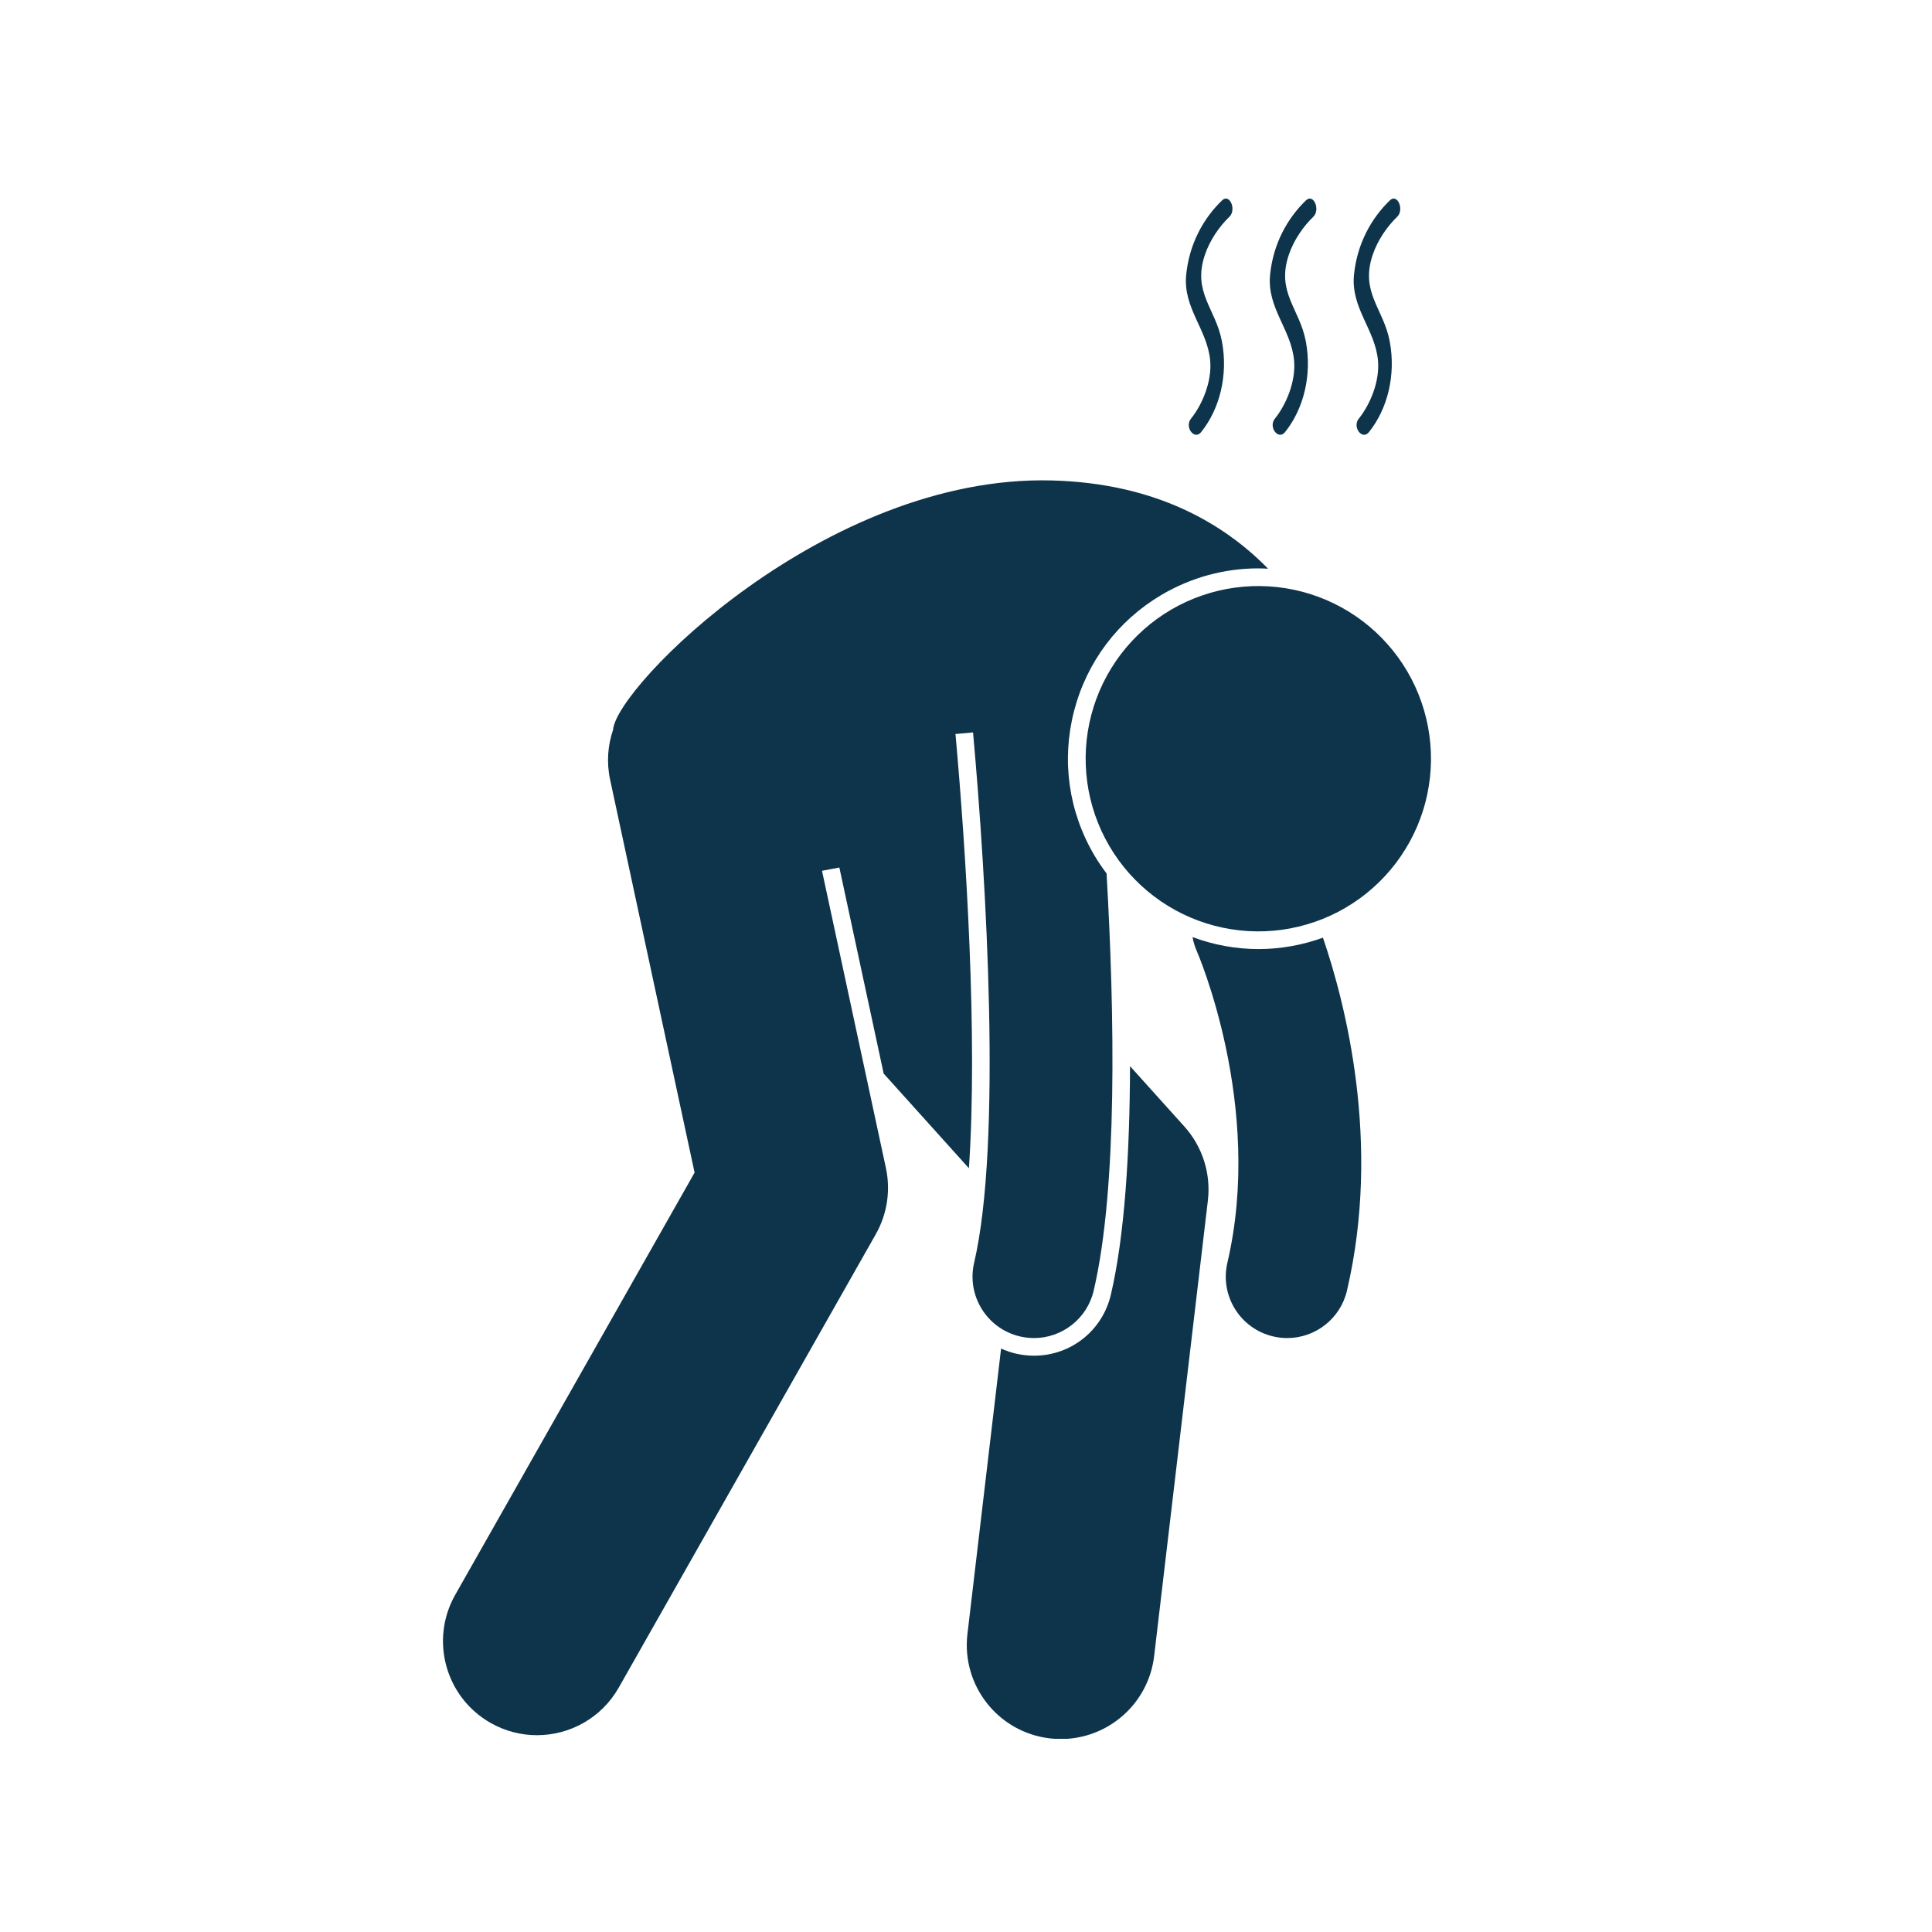 <svg xmlns="http://www.w3.org/2000/svg" xmlns:xlink="http://www.w3.org/1999/xlink" width="400" viewBox="0 0 300 300" height="400" preserveAspectRatio="xMidYMid meet"><defs><clipPath id="6f3d594508"><path d="M 150 165 L 188 165 L 188 270 L 150 270 Z M 150 165 " clip-rule="nonzero"></path></clipPath></defs><rect x="-30" width="360" fill="#ffffff" y="-30" height="360" fill-opacity="1"></rect><rect x="-30" width="360" fill="#ffffff" y="-30" height="360" fill-opacity="1"></rect><path fill="#0d344a" d="M 185.176 145.512 C 185.312 146.23 185.508 146.938 185.805 147.605 C 185.91 147.844 196.293 171.695 190.59 196.066 C 189.391 201.191 192.574 206.32 197.699 207.52 C 198.43 207.691 199.16 207.773 199.879 207.773 C 204.207 207.773 208.125 204.805 209.156 200.41 C 214.535 177.422 208.867 155.66 205.426 145.602 C 202.223 146.762 198.836 147.371 195.418 147.371 C 191.875 147.371 188.414 146.715 185.176 145.512 Z M 185.176 145.512 " fill-opacity="1" fill-rule="nonzero"></path><g clip-path="url(#6f3d594508)"><path fill="#0d344a" d="M 160.555 210.512 C 159.617 210.512 158.672 210.402 157.75 210.188 C 156.941 210 156.176 209.734 155.449 209.402 L 150.223 253.727 C 149.277 261.734 155.004 268.992 163.008 269.934 C 163.59 270.004 164.168 270.035 164.738 270.035 C 172.035 270.035 178.34 264.574 179.215 257.148 L 187.559 186.406 C 188.051 182.234 186.719 178.051 183.91 174.926 L 175.469 165.551 C 175.43 178.969 174.652 191.816 172.496 201.035 C 171.191 206.617 166.281 210.512 160.555 210.512 Z M 160.555 210.512 " fill-opacity="1" fill-rule="nonzero"></path></g><path fill="#0d344a" d="M 148.367 113.977 L 151.094 113.734 C 153.172 136.793 155.586 177.605 151.266 196.062 C 150.066 201.191 153.25 206.316 158.375 207.52 C 159.105 207.688 159.836 207.773 160.555 207.773 C 164.883 207.773 168.801 204.805 169.828 200.41 C 173.555 184.492 173.082 157.445 171.828 135.629 C 171.152 134.734 170.516 133.805 169.941 132.832 C 165.926 126.031 164.805 118.078 166.773 110.434 C 168.746 102.793 173.574 96.371 180.375 92.363 C 184.926 89.676 190.109 88.258 195.367 88.258 C 195.883 88.258 196.395 88.281 196.906 88.309 C 190.109 81.355 179.488 75 163.23 74.602 C 128.152 73.746 95.645 106.664 95.195 113.328 C 94.375 115.742 94.164 118.395 94.738 121.066 L 98.938 140.613 L 107.855 182.082 L 70.688 247.641 C 66.711 254.656 69.176 263.562 76.188 267.539 C 78.461 268.828 80.934 269.441 83.375 269.441 C 88.461 269.441 93.398 266.781 96.086 262.039 L 135.992 191.648 C 137.758 188.535 138.316 184.879 137.566 181.379 L 127.641 135.215 L 130.336 134.711 L 137.215 166.703 L 150.453 181.406 C 151.84 161.066 149.996 132.047 148.367 113.977 Z M 148.367 113.977 " fill-opacity="1" fill-rule="nonzero"></path><path fill="#0d344a" d="M 190.891 33.672 C 192.043 32.562 190.934 29.992 189.77 31.109 C 186.859 33.902 184.664 37.883 184.191 42.672 C 183.676 47.836 187.488 51.148 187.918 55.996 C 188.207 59.258 186.684 62.832 184.938 65.008 C 183.887 66.312 185.461 68.406 186.508 67.102 C 189.434 63.465 190.711 58.199 189.746 53.035 C 188.785 47.895 185.117 45.418 187.102 39.555 C 187.871 37.273 189.367 35.133 190.891 33.672 Z M 190.891 33.672 " fill-opacity="1" fill-rule="nonzero"></path><path fill="#0d344a" d="M 203.918 33.672 C 205.07 32.562 203.961 29.992 202.797 31.109 C 199.891 33.902 197.691 37.883 197.219 42.672 C 196.707 47.836 200.52 51.148 200.945 55.996 C 201.234 59.258 199.711 62.832 197.965 65.008 C 196.914 66.312 198.488 68.406 199.535 67.102 C 202.461 63.465 203.738 58.199 202.773 53.035 C 201.812 47.895 198.148 45.418 200.129 39.555 C 200.898 37.273 202.398 35.133 203.918 33.672 Z M 203.918 33.672 " fill-opacity="1" fill-rule="nonzero"></path><path fill="#0d344a" d="M 216.945 33.672 C 218.098 32.562 216.992 29.992 215.824 31.109 C 212.918 33.902 210.723 37.883 210.246 42.672 C 209.734 47.836 213.543 51.148 213.973 55.996 C 214.266 59.258 212.738 62.832 210.992 65.008 C 209.941 66.312 211.52 68.406 212.566 67.102 C 215.488 63.465 216.766 58.199 215.801 53.035 C 214.84 47.895 211.172 45.418 213.156 39.555 C 213.926 37.273 215.426 35.133 216.945 33.672 Z M 216.945 33.672 " fill-opacity="1" fill-rule="nonzero"></path><path fill="#0d344a" d="M 215.453 100.027 C 216.035 100.684 216.586 101.367 217.102 102.078 C 217.617 102.789 218.094 103.523 218.539 104.281 C 218.98 105.039 219.387 105.82 219.754 106.617 C 220.121 107.414 220.445 108.227 220.734 109.059 C 221.02 109.887 221.266 110.73 221.469 111.586 C 221.672 112.438 221.836 113.301 221.953 114.172 C 222.074 115.039 222.148 115.914 222.184 116.793 C 222.219 117.668 222.207 118.547 222.156 119.422 C 222.102 120.301 222.008 121.172 221.867 122.039 C 221.73 122.906 221.551 123.766 221.328 124.613 C 221.105 125.465 220.84 126.301 220.535 127.121 C 220.23 127.945 219.887 128.754 219.5 129.543 C 219.117 130.332 218.695 131.102 218.234 131.848 C 217.777 132.598 217.281 133.32 216.75 134.02 C 216.219 134.719 215.656 135.391 215.059 136.035 C 214.461 136.68 213.836 137.293 213.176 137.875 C 212.52 138.461 211.836 139.008 211.125 139.523 C 210.414 140.039 209.68 140.52 208.922 140.961 C 208.164 141.406 207.387 141.809 206.586 142.176 C 205.789 142.543 204.977 142.871 204.145 143.156 C 203.316 143.441 202.473 143.688 201.621 143.891 C 200.766 144.098 199.902 144.258 199.035 144.379 C 198.164 144.496 197.289 144.574 196.41 144.605 C 195.535 144.641 194.656 144.629 193.781 144.578 C 192.906 144.523 192.031 144.43 191.164 144.289 C 190.297 144.152 189.441 143.973 188.59 143.75 C 187.742 143.527 186.906 143.262 186.082 142.957 C 185.258 142.652 184.449 142.309 183.66 141.926 C 182.871 141.539 182.102 141.117 181.355 140.66 C 180.605 140.199 179.883 139.703 179.184 139.172 C 178.484 138.641 177.812 138.078 177.168 137.48 C 176.523 136.883 175.91 136.258 175.328 135.602 C 174.746 134.941 174.195 134.258 173.68 133.547 C 173.164 132.836 172.688 132.102 172.242 131.344 C 171.801 130.586 171.395 129.809 171.027 129.012 C 170.66 128.211 170.336 127.398 170.047 126.566 C 169.762 125.738 169.516 124.895 169.312 124.043 C 169.109 123.188 168.945 122.324 168.828 121.457 C 168.707 120.586 168.633 119.711 168.598 118.836 C 168.566 117.957 168.574 117.082 168.625 116.203 C 168.68 115.328 168.773 114.457 168.914 113.59 C 169.051 112.723 169.23 111.863 169.457 111.012 C 169.68 110.164 169.941 109.328 170.246 108.504 C 170.551 107.68 170.895 106.875 171.281 106.086 C 171.664 105.293 172.086 104.527 172.547 103.777 C 173.004 103.027 173.5 102.305 174.031 101.605 C 174.562 100.906 175.125 100.234 175.723 99.59 C 176.32 98.945 176.945 98.332 177.605 97.75 C 178.262 97.168 178.945 96.617 179.656 96.102 C 180.367 95.59 181.102 95.109 181.859 94.664 C 182.617 94.223 183.395 93.816 184.195 93.449 C 184.992 93.086 185.805 92.758 186.637 92.473 C 187.465 92.184 188.309 91.938 189.16 91.734 C 190.016 91.531 190.879 91.367 191.75 91.25 C 192.617 91.129 193.492 91.055 194.371 91.02 C 195.246 90.988 196.125 90.996 197 91.051 C 197.879 91.102 198.75 91.199 199.617 91.336 C 200.484 91.473 201.34 91.656 202.191 91.879 C 203.039 92.102 203.875 92.363 204.699 92.668 C 205.523 92.973 206.332 93.32 207.121 93.703 C 207.91 94.086 208.68 94.508 209.426 94.969 C 210.176 95.43 210.898 95.922 211.598 96.453 C 212.297 96.984 212.969 97.551 213.613 98.145 C 214.258 98.742 214.871 99.371 215.453 100.027 Z M 215.453 100.027 " fill-opacity="1" fill-rule="nonzero"></path></svg>